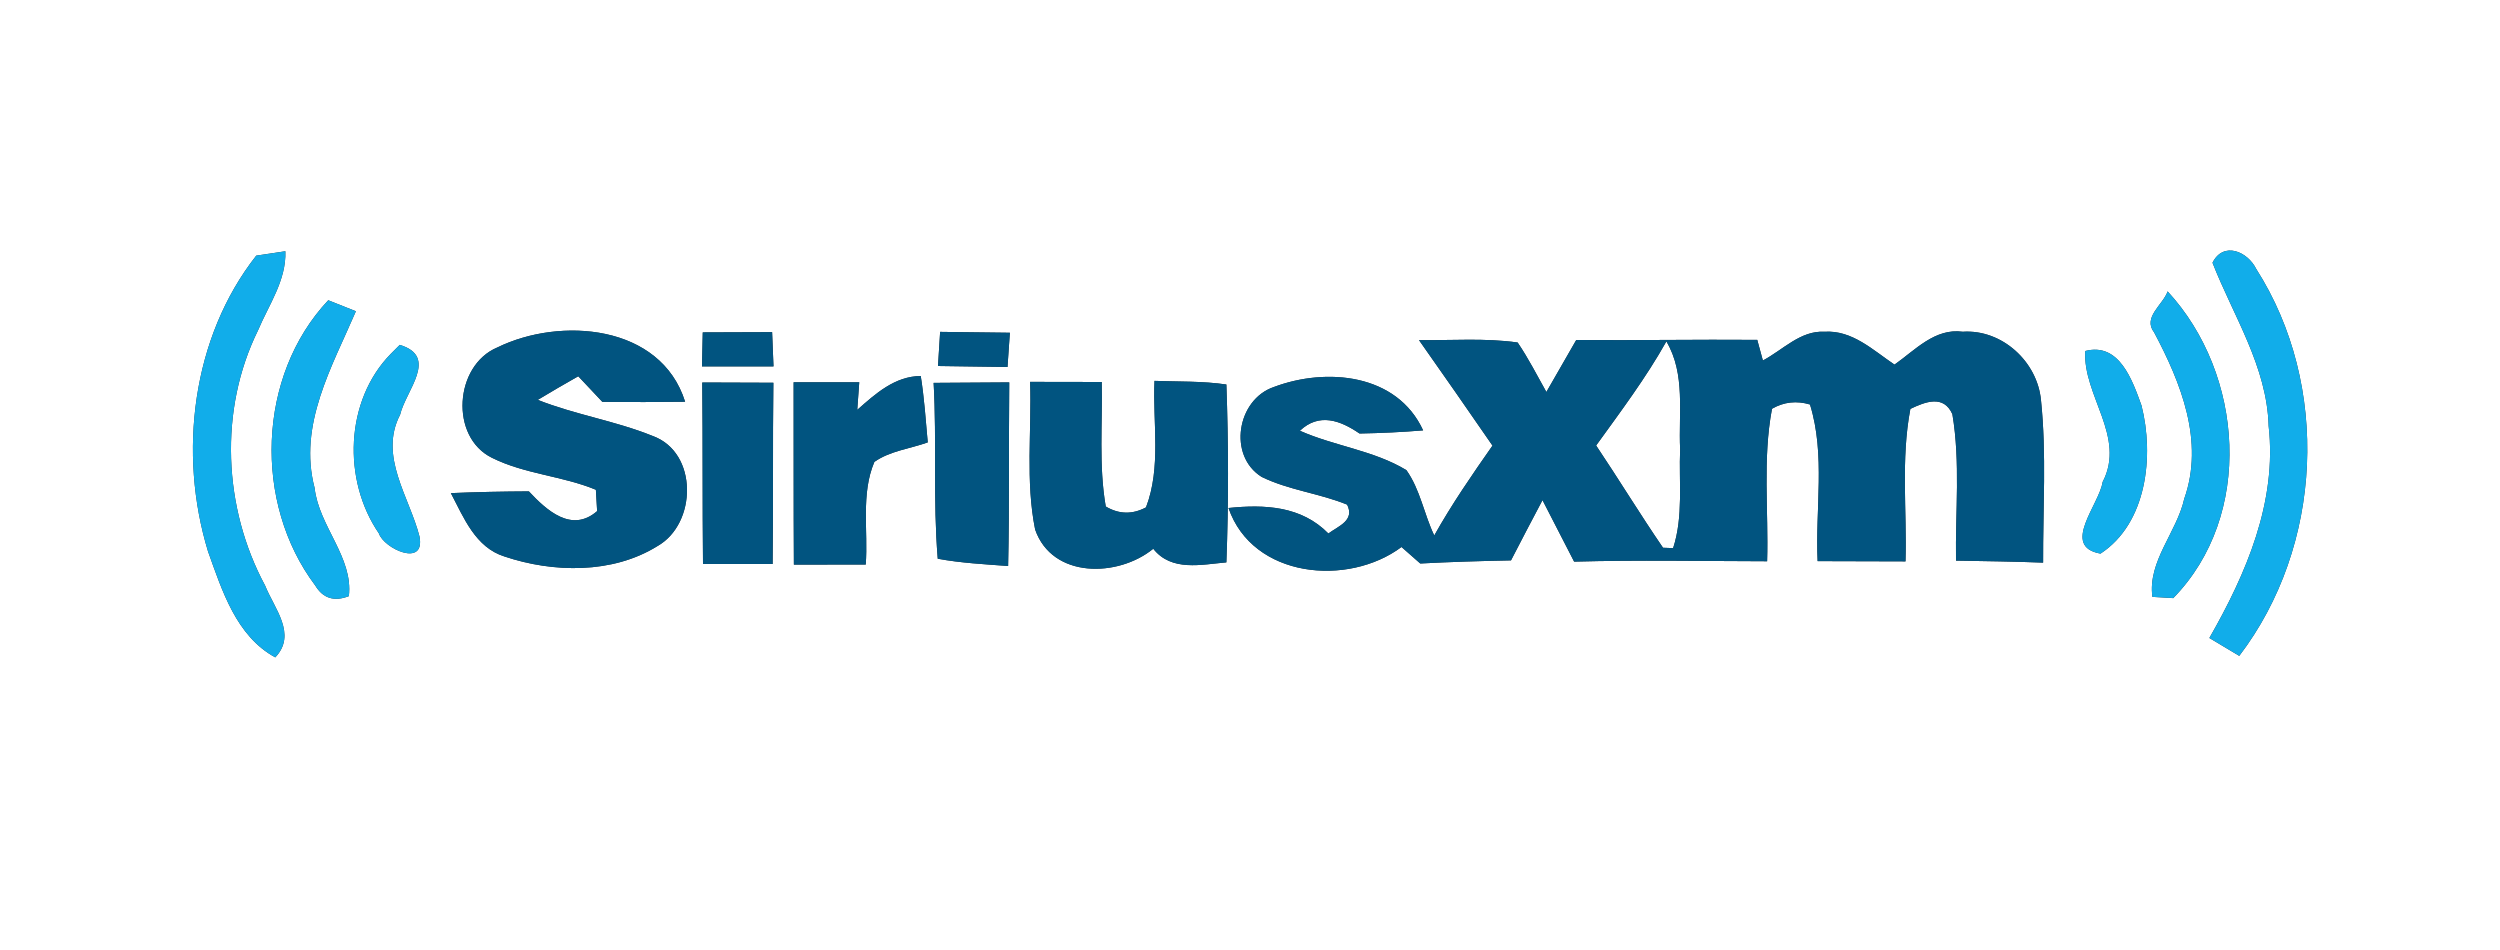 <?xml version="1.0" encoding="UTF-8" ?>
<!DOCTYPE svg PUBLIC "-//W3C//DTD SVG 1.1//EN" "http://www.w3.org/Graphics/SVG/1.1/DTD/svg11.dtd">
<svg width="200pt" height="76pt" viewBox="0 0 200 76" version="1.1" xmlns="http://www.w3.org/2000/svg">
<rect x="0" y="0" width="200" height="76" fill="#333333" stroke="none"/>
<g id="#ffffffff">
<path fill="#ffffff" opacity="1.00" d=" M 0.00 0.00 L 200.00 0.00 L 200.00 76.00 L 0.00 76.00 L 0.00 0.00 M 20.50 20.45 C 15.36 26.99 14.24 36.25 16.64 44.11 C 17.77 47.25 18.89 50.88 22.02 52.59 C 23.78 50.74 21.94 48.68 21.21 46.85 C 17.86 40.63 17.50 32.80 20.64 26.43 C 21.50 24.38 22.91 22.43 22.83 20.10 C 22.25 20.19 21.08 20.36 20.50 20.45 M 177.00 21.02 C 178.68 25.30 181.36 29.33 181.49 34.08 C 182.18 40.15 179.69 45.90 176.75 51.04 C 177.34 51.40 178.54 52.12 179.14 52.47 C 185.83 43.70 186.44 30.83 180.50 21.52 C 179.81 20.12 177.87 19.28 177.00 21.02 M 26.26 24.02 C 20.56 30.08 20.26 40.25 25.22 46.84 C 25.84 47.87 26.74 48.15 27.91 47.69 C 28.27 44.58 25.51 42.10 25.17 39.04 C 23.84 33.99 26.56 29.35 28.47 24.90 C 27.92 24.68 26.81 24.24 26.26 24.02 M 172.33 26.59 C 174.48 30.63 176.36 35.32 174.74 39.90 C 174.14 42.59 171.81 44.89 172.19 47.75 C 172.61 47.77 173.44 47.83 173.86 47.85 C 180.32 41.23 179.52 29.93 173.41 23.31 C 173.05 24.37 171.39 25.39 172.33 26.59 M 56.22 26.59 C 56.21 27.27 56.18 28.63 56.16 29.31 C 58.07 29.32 59.97 29.31 61.88 29.31 C 61.85 28.62 61.79 27.25 61.77 26.57 C 59.92 26.58 58.07 26.58 56.22 26.59 M 75.21 26.55 C 75.17 27.23 75.08 28.60 75.04 29.28 C 76.89 29.31 78.74 29.33 80.60 29.36 C 80.66 28.44 80.73 27.53 80.79 26.62 C 78.93 26.59 77.07 26.57 75.21 26.55 M 39.78 27.80 C 36.35 29.24 35.96 34.97 39.37 36.63 C 41.98 37.93 44.99 38.07 47.67 39.18 C 47.69 39.60 47.74 40.46 47.77 40.89 C 45.73 42.66 43.73 40.83 42.31 39.31 C 40.23 39.32 38.15 39.36 36.07 39.45 C 37.10 41.41 38.03 43.79 40.36 44.52 C 44.26 45.83 49.00 45.92 52.59 43.69 C 55.76 41.90 55.86 36.20 52.22 34.88 C 49.24 33.67 46.02 33.18 43.02 31.99 C 44.09 31.35 45.17 30.71 46.26 30.10 C 46.75 30.61 47.71 31.64 48.19 32.15 C 50.40 32.17 52.60 32.17 54.81 32.14 C 52.86 25.94 44.81 25.33 39.78 27.80 M 113.52 27.21 C 115.50 30.01 117.45 32.83 119.40 35.65 C 117.76 37.99 116.14 40.34 114.74 42.84 C 113.92 41.13 113.62 39.17 112.51 37.61 C 109.90 36.03 106.76 35.69 103.99 34.46 C 105.53 33.00 107.23 33.63 108.76 34.68 C 110.46 34.65 112.16 34.57 113.85 34.43 C 111.76 29.88 106.10 29.38 101.91 30.96 C 98.96 31.96 98.21 36.45 100.93 38.15 C 103.09 39.21 105.54 39.46 107.77 40.37 C 108.40 41.64 107.08 42.08 106.27 42.68 C 104.11 40.48 101.17 40.34 98.28 40.64 C 100.21 46.25 107.83 46.96 112.12 43.76 C 112.62 44.19 113.12 44.63 113.62 45.08 C 116.04 44.95 118.46 44.88 120.88 44.83 C 121.71 43.22 122.55 41.61 123.40 40.01 C 124.25 41.65 125.09 43.29 125.93 44.93 C 131.08 44.79 136.23 44.89 141.37 44.90 C 141.49 40.84 141.00 36.72 141.76 32.70 C 142.71 32.15 143.73 32.04 144.80 32.36 C 146.05 36.40 145.21 40.73 145.41 44.89 C 147.75 44.90 150.09 44.90 152.44 44.91 C 152.56 40.85 152.06 36.73 152.83 32.71 C 154.03 32.14 155.48 31.56 156.19 33.13 C 156.84 37.00 156.42 40.95 156.48 44.85 C 158.80 44.89 161.13 44.92 163.45 45.01 C 163.43 40.68 163.73 36.33 163.28 32.02 C 162.99 28.93 160.16 26.33 157.02 26.54 C 154.80 26.23 153.21 28.01 151.56 29.17 C 149.85 28.02 148.17 26.39 145.95 26.54 C 144.04 26.43 142.61 28.01 141.03 28.84 C 140.92 28.42 140.69 27.60 140.58 27.19 C 135.75 27.15 130.92 27.24 126.10 27.20 C 125.30 28.59 124.51 29.97 123.71 31.36 C 122.96 30.03 122.27 28.66 121.41 27.40 C 118.80 27.03 116.15 27.24 113.52 27.21 M 31.27 28.30 C 27.59 32.05 27.39 38.41 30.31 42.67 C 30.71 43.89 34.04 45.43 33.56 42.92 C 32.75 39.75 30.28 36.49 32.01 33.17 C 32.47 31.23 35.12 28.54 31.98 27.59 L 31.27 28.30 M 166.82 28.08 C 166.61 31.63 170.10 34.94 168.21 38.56 C 167.93 40.39 164.84 43.72 168.04 44.29 C 171.76 41.86 172.34 36.45 171.32 32.44 C 170.59 30.43 169.55 27.37 166.82 28.08 M 68.58 32.79 C 68.62 32.24 68.70 31.13 68.74 30.58 C 66.98 30.58 65.23 30.58 63.49 30.58 C 63.50 35.44 63.48 40.31 63.51 45.17 C 65.42 45.17 67.34 45.16 69.26 45.16 C 69.46 42.45 68.86 39.51 69.95 36.95 C 71.20 36.07 72.80 35.90 74.22 35.39 C 74.06 33.62 73.94 31.84 73.66 30.08 C 71.58 30.10 70.04 31.50 68.58 32.79 M 82.41 30.55 C 82.54 34.48 82.03 38.48 82.81 42.36 C 84.18 46.30 89.44 46.20 92.26 43.90 C 93.72 45.75 96.12 45.16 98.11 44.99 C 98.29 40.25 98.28 35.50 98.11 30.76 C 96.21 30.48 94.28 30.54 92.36 30.47 C 92.21 33.83 92.91 37.38 91.68 40.59 C 90.59 41.17 89.52 41.15 88.46 40.52 C 87.89 37.23 88.21 33.88 88.14 30.56 C 86.23 30.56 84.32 30.55 82.41 30.55 M 56.18 30.60 C 56.23 35.44 56.19 40.28 56.24 45.12 C 58.09 45.12 59.95 45.12 61.81 45.12 C 61.87 40.29 61.81 35.45 61.87 30.62 C 59.97 30.61 58.07 30.60 56.18 30.60 M 74.69 30.63 C 74.95 35.32 74.63 40.03 75.02 44.70 C 76.88 45.04 78.77 45.14 80.65 45.28 C 80.76 40.39 80.69 35.49 80.74 30.59 C 78.72 30.60 76.71 30.62 74.69 30.63 Z" />
<path fill="#ffffff" opacity="1.00" d=" M 133.31 27.31 C 134.86 29.92 134.27 33.05 134.41 35.94 C 134.30 38.57 134.68 41.31 133.85 43.85 C 133.65 43.84 133.24 43.83 133.04 43.82 C 131.20 41.13 129.50 38.34 127.69 35.64 C 129.65 32.92 131.67 30.24 133.31 27.31 Z" />
</g>
<g id="#11adeaff">
<path fill="#11adea" opacity="1.00" d=" M 20.50 20.45 C 21.08 20.36 22.25 20.19 22.83 20.10 C 22.91 22.43 21.50 24.38 20.64 26.43 C 17.50 32.80 17.86 40.63 21.21 46.85 C 21.94 48.68 23.78 50.74 22.02 52.59 C 18.89 50.88 17.77 47.25 16.64 44.11 C 14.24 36.25 15.36 26.99 20.50 20.45 Z" />
<path fill="#11adea" opacity="1.00" d=" M 177.00 21.02 C 177.87 19.28 179.81 20.12 180.50 21.52 C 186.44 30.83 185.83 43.70 179.14 52.47 C 178.54 52.12 177.34 51.40 176.75 51.04 C 179.69 45.90 182.18 40.15 181.49 34.08 C 181.36 29.33 178.68 25.30 177.00 21.02 Z" />
<path fill="#11adea" opacity="1.00" d=" M 26.26 24.02 C 26.81 24.24 27.92 24.68 28.47 24.90 C 26.56 29.35 23.84 33.99 25.17 39.04 C 25.51 42.10 28.27 44.58 27.91 47.69 C 26.74 48.15 25.84 47.87 25.22 46.84 C 20.26 40.25 20.56 30.08 26.26 24.02 Z" />
<path fill="#11adea" opacity="1.00" d=" M 172.33 26.59 C 171.39 25.39 173.05 24.37 173.41 23.31 C 179.52 29.93 180.32 41.23 173.86 47.85 C 173.44 47.83 172.61 47.77 172.19 47.75 C 171.81 44.89 174.14 42.59 174.74 39.90 C 176.36 35.32 174.48 30.63 172.33 26.59 Z" />
<path fill="#11adea" opacity="1.00" d=" M 31.27 28.30 L 31.98 27.59 C 35.12 28.54 32.47 31.23 32.01 33.17 C 30.28 36.49 32.75 39.75 33.56 42.92 C 34.04 45.43 30.71 43.89 30.31 42.67 C 27.39 38.41 27.59 32.05 31.27 28.30 Z" />
<path fill="#11adea" opacity="1.00" d=" M 166.82 28.08 C 169.55 27.37 170.59 30.43 171.32 32.44 C 172.34 36.45 171.76 41.86 168.04 44.29 C 164.84 43.72 167.93 40.39 168.21 38.56 C 170.10 34.94 166.61 31.63 166.82 28.08 Z" />
</g>
<g id="#015480ff">
<path fill="#015480" opacity="1.00" d=" M 56.22 26.59 C 58.07 26.58 59.92 26.58 61.77 26.57 C 61.79 27.25 61.85 28.62 61.88 29.31 C 59.97 29.31 58.07 29.32 56.16 29.31 C 56.18 28.63 56.21 27.27 56.22 26.59 Z" />
<path fill="#015480" opacity="1.00" d=" M 75.21 26.55 C 77.07 26.57 78.93 26.59 80.79 26.62 C 80.73 27.53 80.66 28.44 80.60 29.36 C 78.74 29.33 76.89 29.31 75.04 29.28 C 75.08 28.60 75.17 27.23 75.21 26.55 Z" />
<path fill="#015480" opacity="1.00" d=" M 39.78 27.80 C 44.81 25.33 52.86 25.94 54.81 32.14 C 52.60 32.17 50.40 32.17 48.19 32.15 C 47.71 31.64 46.75 30.61 46.26 30.10 C 45.17 30.71 44.09 31.35 43.02 31.99 C 46.02 33.18 49.24 33.67 52.22 34.88 C 55.86 36.20 55.76 41.90 52.59 43.69 C 49.00 45.92 44.26 45.83 40.36 44.52 C 38.03 43.79 37.10 41.41 36.07 39.45 C 38.15 39.36 40.23 39.32 42.31 39.31 C 43.73 40.83 45.73 42.66 47.77 40.89 C 47.74 40.46 47.69 39.60 47.67 39.18 C 44.99 38.07 41.98 37.93 39.37 36.63 C 35.96 34.97 36.35 29.24 39.78 27.80 Z" />
<path fill="#015480" opacity="1.00" d=" M 113.52 27.21 C 116.15 27.24 118.80 27.03 121.41 27.40 C 122.27 28.66 122.96 30.03 123.71 31.36 C 124.51 29.97 125.30 28.59 126.10 27.20 C 130.92 27.24 135.75 27.15 140.58 27.19 C 140.69 27.60 140.92 28.42 141.03 28.84 C 142.61 28.01 144.04 26.43 145.95 26.54 C 148.17 26.39 149.85 28.02 151.56 29.17 C 153.21 28.01 154.80 26.23 157.02 26.54 C 160.16 26.33 162.99 28.93 163.28 32.02 C 163.73 36.33 163.43 40.68 163.45 45.01 C 161.13 44.92 158.80 44.89 156.48 44.85 C 156.42 40.95 156.84 37.00 156.19 33.13 C 155.48 31.56 154.03 32.14 152.83 32.71 C 152.06 36.73 152.56 40.85 152.44 44.91 C 150.09 44.90 147.75 44.90 145.41 44.89 C 145.21 40.73 146.05 36.40 144.80 32.36 C 143.73 32.04 142.71 32.15 141.76 32.70 C 141.00 36.72 141.49 40.84 141.37 44.90 C 136.23 44.89 131.08 44.79 125.93 44.93 C 125.09 43.29 124.25 41.65 123.40 40.01 C 122.55 41.61 121.71 43.22 120.88 44.83 C 118.46 44.88 116.04 44.95 113.62 45.08 C 113.12 44.63 112.62 44.19 112.12 43.76 C 107.83 46.96 100.21 46.25 98.28 40.64 C 101.17 40.34 104.11 40.48 106.27 42.68 C 107.08 42.08 108.40 41.64 107.77 40.37 C 105.54 39.46 103.09 39.21 100.93 38.15 C 98.21 36.45 98.96 31.96 101.91 30.96 C 106.10 29.38 111.76 29.88 113.85 34.43 C 112.16 34.57 110.46 34.65 108.76 34.68 C 107.23 33.63 105.53 33.00 103.99 34.46 C 106.76 35.69 109.90 36.03 112.51 37.61 C 113.62 39.17 113.92 41.13 114.74 42.84 C 116.14 40.34 117.76 37.99 119.40 35.65 C 117.45 32.83 115.50 30.01 113.52 27.21 M 133.31 27.31 C 131.67 30.24 129.65 32.92 127.69 35.64 C 129.50 38.34 131.20 41.13 133.04 43.82 C 133.24 43.83 133.65 43.84 133.85 43.85 C 134.68 41.31 134.30 38.57 134.41 35.94 C 134.27 33.05 134.86 29.92 133.31 27.31 Z" />
<path fill="#015480" opacity="1.00" d=" M 68.58 32.79 C 70.04 31.50 71.58 30.10 73.66 30.08 C 73.94 31.84 74.06 33.62 74.22 35.39 C 72.80 35.90 71.20 36.07 69.95 36.95 C 68.86 39.51 69.46 42.45 69.26 45.16 C 67.34 45.16 65.42 45.17 63.51 45.17 C 63.48 40.31 63.50 35.44 63.49 30.58 C 65.23 30.58 66.98 30.58 68.74 30.58 C 68.70 31.13 68.62 32.24 68.58 32.79 Z" />
<path fill="#015480" opacity="1.00" d=" M 82.41 30.55 C 84.32 30.55 86.23 30.56 88.14 30.56 C 88.21 33.88 87.89 37.23 88.46 40.52 C 89.52 41.15 90.59 41.17 91.68 40.59 C 92.91 37.38 92.21 33.83 92.36 30.47 C 94.28 30.54 96.21 30.48 98.11 30.76 C 98.28 35.50 98.29 40.25 98.11 44.99 C 96.12 45.16 93.72 45.75 92.26 43.90 C 89.44 46.20 84.18 46.30 82.81 42.36 C 82.03 38.48 82.54 34.48 82.41 30.55 Z" />
<path fill="#015480" opacity="1.00" d=" M 56.18 30.60 C 58.07 30.60 59.97 30.61 61.87 30.62 C 61.81 35.45 61.87 40.29 61.81 45.12 C 59.95 45.12 58.09 45.12 56.24 45.12 C 56.19 40.28 56.23 35.44 56.18 30.60 Z" />
<path fill="#015480" opacity="1.00" d=" M 74.69 30.63 C 76.71 30.62 78.72 30.60 80.74 30.59 C 80.69 35.49 80.76 40.39 80.65 45.28 C 78.77 45.14 76.88 45.04 75.02 44.70 C 74.63 40.03 74.95 35.32 74.69 30.63 Z" />
</g>
</svg>

